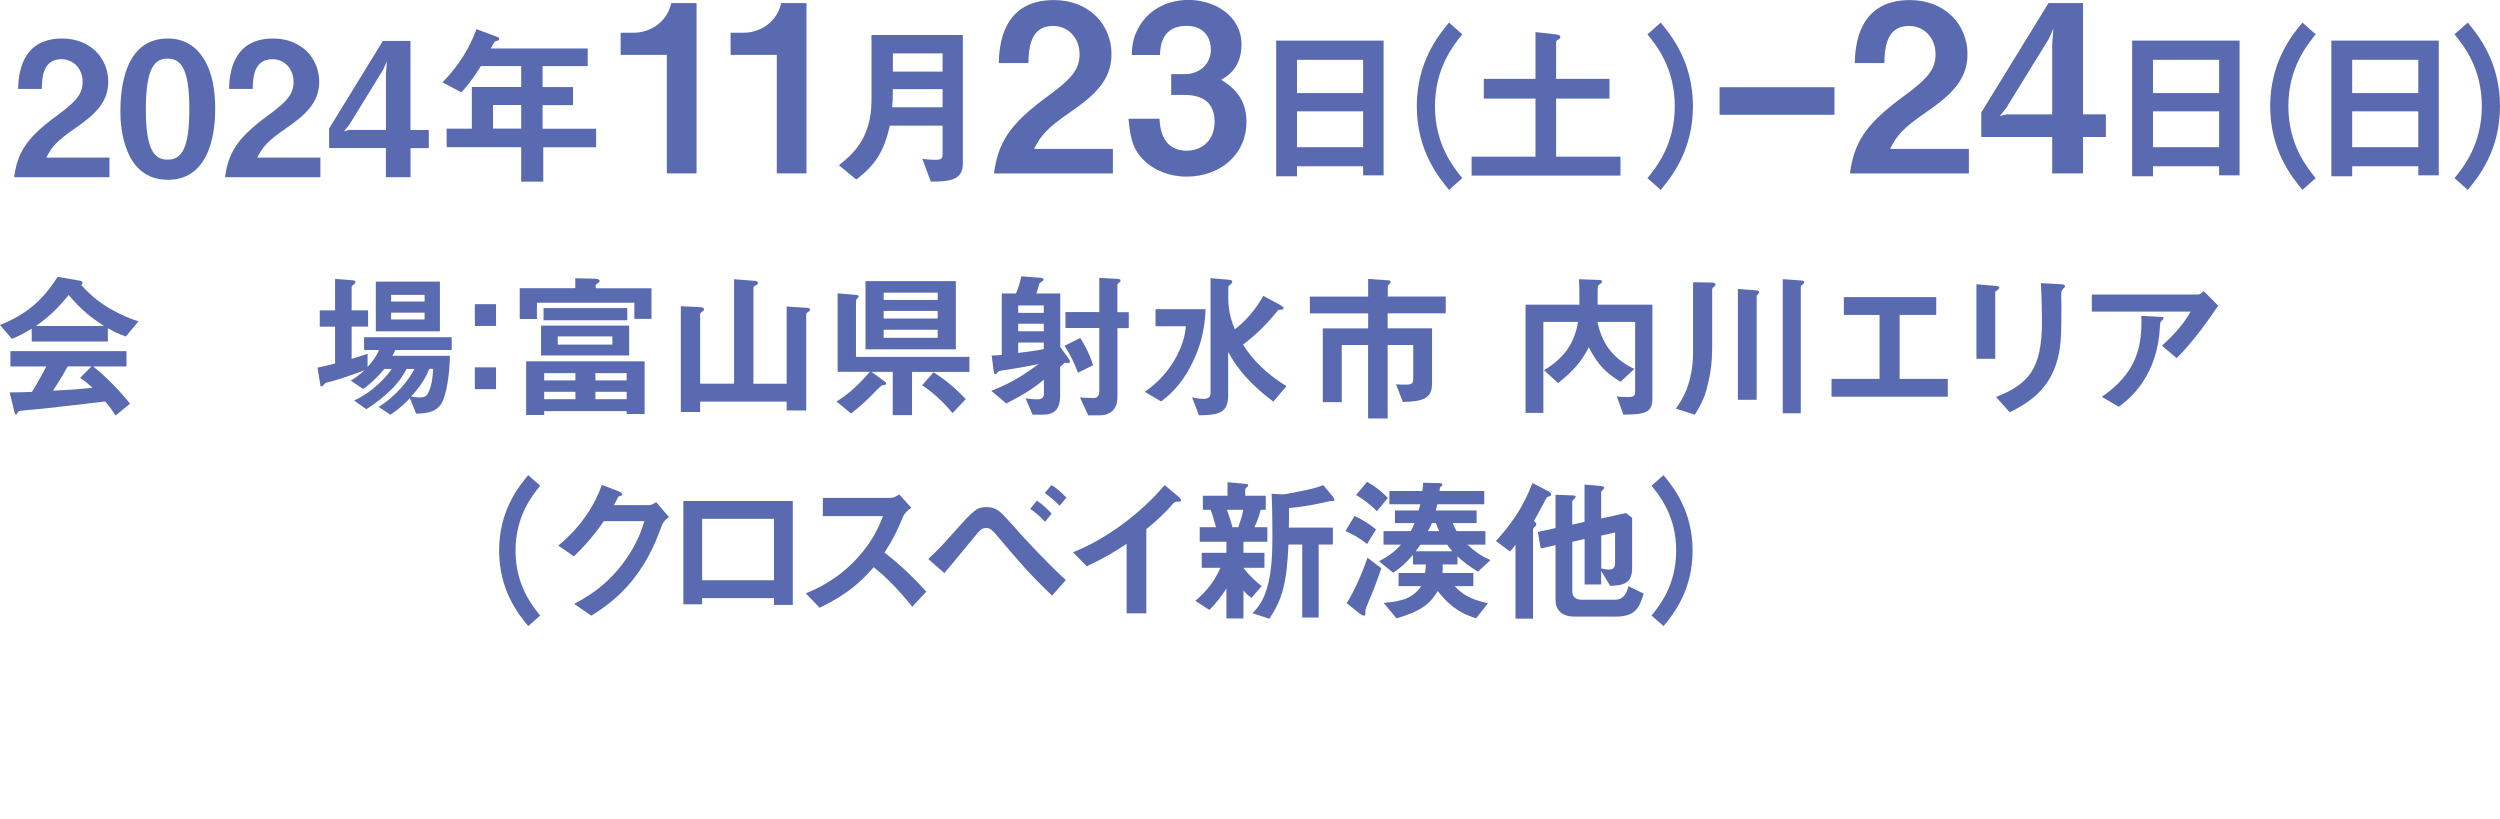 <?xml version="1.0" encoding="UTF-8"?>
<svg xmlns="http://www.w3.org/2000/svg" xmlns:xlink="http://www.w3.org/1999/xlink" viewBox="0 0 357.69 117.2">
  <defs>
    <style>
      .l {
        fill: none;
      }

      .l, .m {
        stroke-width: 0px;
      }

      .m {
        fill: #596ab0;
      }

      .n {
        clip-path: url(#b);
      }
    </style>
    <clipPath id="b">
      <rect class="l" x="-150.68" y="409.05" width="1300" height="942.41"/>
    </clipPath>
  </defs>
  <g id="i" data-name="写真">
    <g>
      <g>
        <path class="m" d="M18.03,48.15c-1.15-.38-1.92-.81-2.6-1.2v1.92H4.54v-1.85c-1.15.7-1.83,1.04-2.83,1.47l-1.72-1.99c3.84-1.51,6.19-3.62,8.25-6.89l3.23.56c.18.02.34.14.34.29,0,.14-.09.25-.2.29,1.11,1.27,2.39,2.35,3.82,3.23.79.47,2.6,1.47,4.38,1.99l-1.79,2.17ZM16.54,59.45c-.23-.34-.5-.84-1.49-2.01-3.1.38-8.18.95-8.84,1.02-.47.05-2.87.25-3.41.34-.11.02-.18.07-.23.16-.14.27-.2.34-.27.34s-.18-.09-.2-.2l-.72-2.96c1.42,0,2.06-.02,3.19-.07.56-.9,1.04-1.7,2.06-3.64H1.49v-2.19h16.61v2.19h-4.77c1.94,1.54,3.93,3.62,5.27,5.33l-2.06,1.69ZM9.83,42.21c-1.63,1.99-2.82,3.1-4.68,4.43h9.72c-1.92-1.27-3.25-2.3-5.04-4.43ZM11.46,54.07l1.63-1.65h-3.39c-1.06,1.88-1.72,2.87-2.12,3.48,1.9-.09,3.77-.2,5.65-.43-.32-.29-.86-.79-1.76-1.4Z"/>
        <path class="m" d="M56.55,50.1c-.11.27-.27.59-.41.81h8.23c-.02,2.31-.45,5.63-1.24,6.87-.68,1.06-1.79,1.38-3.59,1.4l-.9-2.21c-.66.7-1.45,1.49-2.78,2.37l-1.7-1.13c2.46-1.45,4.34-3.89,5.15-5.42h-1.13c-.32.56-.99,1.79-2.21,2.96-1.08,1.06-2.28,1.99-3.55,2.8l-1.76-1.24c2.98-1.36,4.93-3.82,5.38-4.52h-1.04c-1.15,1.36-2.06,2.15-3.03,2.87l-1.79-1.2c.63-.38,1.11-.72,1.99-1.49-1.54.59-4.02,1.42-4.68,1.58-.84.2-.93.23-1.06.38-.25.27-.32.36-.43.36-.04,0-.13-.05-.16-.16l-.41-2.53c.72-.14,1.72-.38,2.51-.59v-5.27h-2.19v-2.33h2.19v-4.5l2.62.2c.14.02.29.09.29.25s-.11.25-.25.36c-.11.07-.29.18-.29.34v3.34h2.35v2.33h-2.35v4.61c.79-.23,1.54-.45,2.28-.72v1.88c.79-.86,1.2-1.47,1.65-2.42h-2.15v-1.83h12.54v1.83h-8.09ZM53.77,47.41v-7.12h9.17v7.12h-9.17ZM60.75,42.19h-4.79v.95h4.79v-.95ZM60.75,44.74h-4.79v.97h4.79v-.97ZM61.43,52.78c-.41.95-.93,2.08-2.6,3.95.66.14,1.13.14,1.22.14.59,0,.95-.14,1.2-.63.54-1.06.66-2.26.72-3.46h-.54Z"/>
        <path class="m" d="M67.94,46.64v-3.12h3.03v3.12h-3.03ZM67.94,55.68v-3.12h3.03v3.12h-3.03Z"/>
        <path class="m" d="M90.76,45.62v-2.31h-13.94v2.33h-2.46v-4.41h7.95v-1.42l2.33.05c.93.02,1.15.09,1.15.36,0,.14-.11.2-.18.25-.32.2-.38.25-.38.41v.36h7.98v4.38h-2.44ZM89.66,59.23v-.41h-11.8v.56h-2.58v-7.68h16.95v7.53h-2.58ZM77.41,50.86v-4.27h12.61v4.27h-12.61ZM77.77,45.82v-1.74h11.98v1.74h-11.98ZM82.33,53.39h-4.47v1.04h4.47v-1.04ZM82.33,56.06h-4.47v1.06h4.47v-1.06ZM87.62,48.13h-7.82v1.17h7.82v-1.17ZM89.66,53.39h-4.47v1.04h4.47v-1.04ZM89.66,56.06h-4.47v1.06h4.47v-1.06Z"/>
        <path class="m" d="M115.6,44.65s-.25.16-.25.27v13.81h-2.8v-1.27h-12.38v1.49h-2.76v-15.14l2.87.14c.29.02.45.14.45.34,0,.14-.18.25-.29.32-.09.07-.27.18-.27.29v9.99h4.86v-14.94l2.94.23c.23.02.47.07.47.34,0,.16-.23.25-.32.32-.11.05-.32.16-.32.27v13.79h4.75v-11.05l2.98.2c.23.02.36.07.36.25,0,.16-.18.29-.29.36Z"/>
        <path class="m" d="M130.49,53.21v6.19h-2.76v-6.19h-3.03l1.92,1.4c.09.07.16.16.16.25,0,.07-.04.16-.14.2-.04.02-.34.05-.41.07-.2.05-1.27,1.15-1.58,1.49-.47.5-1.85,1.74-2.89,2.55l-2.06-1.72c1.2-.79,2.67-1.81,4.75-4.25h-4.61v-11.23l2.69.23c.16.02.32.07.32.23,0,.11-.09.18-.18.27-.09.09-.2.2-.2.32v8.04h16.23v2.15h-8.2ZM123.83,49.98v-9.76h12.93v9.76h-12.93ZM134.16,41.87h-7.73v1.04h7.73v-1.04ZM134.16,44.49h-7.73v1.08h7.73v-1.08ZM134.16,47.18h-7.73v1.15h7.73v-1.15ZM136.28,59.11c-1.58-1.94-3.05-3.1-4.34-4l1.63-1.85c1.99,1.29,3.28,2.44,4.61,3.84l-1.9,2.01Z"/>
        <path class="m" d="M152.76,51.95c-.11,0-.2-.02-.38-.09-.25.23-.66.61-.7.63v4.11c0,1.81-.7,2.73-2.44,2.73h-1.51l-.99-2.33c.47.07,1.15.14,1.65.14.57,0,.97-.2.97-.79v-2.03c-1.29,1.06-2.35,1.85-5.38,3.41l-2.15-1.81c2.44-.97,4.14-1.88,6.78-3.84-2.08.45-3.77.7-5.22.93-.47.07-.52.07-.68.29-.14.18-.18.23-.25.23-.23,0-.27-.34-.29-.45l-.29-2.21c.38,0,1.04-.07,1.45-.09v-8.79h2.03c.32-.72.63-1.67.75-2.46l2.6.2c.41.02.59.09.59.25,0,.07-.04.16-.11.23-.04.05-.38.23-.45.29-.02.04-.38,1.27-.45,1.49h3.41v7.66l1.24,1.72c.05.07.14.2.14.32,0,.2-.16.27-.29.27ZM149.34,43.7h-3.66v1.06h3.66v-1.06ZM149.34,46.32h-3.66v1.08h3.66v-1.08ZM149.34,49.01h-3.66v1.49c2.31-.29,2.8-.38,3.66-.56v-.93ZM154.23,53.33c-.54-1.42-1.06-2.53-1.92-3.86l2.24-1.11c.45.7,1.24,1.97,1.85,3.89l-2.17,1.08ZM159.88,46.93v9.94c0,1.49-.84,2.55-2.53,2.55h-1.65l-1.18-2.55c.27,0,1.58.09,1.88.09.61,0,.88-.36.88-.9v-9.13h-4.84v-2.28h4.84v-4.9l2.44.14c.47.02.61.09.61.23s-.11.23-.23.32c-.18.16-.23.23-.23.32v3.91h1.63v2.28h-1.63Z"/>
        <path class="m" d="M170.36,52.42c-1.58,2.98-3.34,4.34-4.23,5.02l-2.33-1.38c.97-.7,2.94-2.15,4.47-4.95,1.15-2.12,1.33-3.66,1.4-4.43h-4.34v-2.44h7.16c-.07,1.42-.2,4.52-2.15,8.18ZM182.18,57.46c-1.58-1.22-4.5-3.44-6.46-7.12v6.21c0,2.49-1.27,2.85-4.18,2.87l-.99-2.58c.36.09.95.23,1.63.23.54,0,1.02-.18,1.02-.77v-16.5l2.35.2c.52.04.75.07.75.34,0,.14-.07.18-.27.38-.23.18-.29.23-.29.32v1.72c0,1.85.5,3.3.93,4.36,1.45-1.08,3.01-2.85,4.07-4.79l2.24,1.2c.45.25.66.38.66.56s-.18.2-.23.2c-.43.05-.47.05-.59.14-1.47,1.85-3.1,3.46-4.97,4.88,1.4,2.24,3.37,4.18,6.21,5.94l-1.85,2.19Z"/>
        <path class="m" d="M198.54,44.83v2.15h6.35v7.93c0,2.06-1.27,2.55-4.18,2.6l-.97-2.53c.43.05.79.05,1.31.05.99,0,1.15-.16,1.15-.88v-4.79h-3.66v10.51h-2.8v-10.51h-3.77v8.18h-2.71v-10.55h6.49v-2.15h-8.34v-2.4h8.34v-2.53l2.92.2c.11,0,.29.05.29.2,0,.04,0,.14-.11.25-.27.27-.29.32-.29.38v1.49h8.29v2.4h-8.29Z"/>
        <path class="m" d="M232.26,59.32l-.93-2.6c.27.04.75.09,1.54.09.7,0,1.08-.07,1.08-.72v-10.03h-5.4c.61,2.69,1.81,5.06,5.29,6.73l-1.99,1.83c-2.03-1.22-3.25-2.42-4.52-4.93-1.15,2.21-2.44,3.57-4.41,5.11l-2.01-1.83c3.1-1.88,4.34-3.98,4.88-6.92h-4.97v13.02h-2.55v-15.48h7.71c0-2.4-.02-2.82-.07-3.64l3.03.11c.14,0,.27.09.27.23,0,.18-.18.27-.27.34-.27.16-.34.32-.34.43-.02.14-.02,2.12-.02,2.53h7.84v13.4c0,2.01-.93,2.33-4.16,2.33Z"/>
        <path class="m" d="M245.26,40.99c-.27.2-.29.34-.29.45v8.14c0,2.78-.34,4.32-.81,6.17-.41,1.51-1.08,2.62-1.67,3.59l-2.71-.88c.81-1.15,2.46-3.52,2.46-8.14v-9.94l2.67.05c.29,0,.54.07.54.29,0,.07,0,.14-.18.27ZM251.63,41.92c-.25.34-.29.36-.29.5v14.78h-2.69v-15.86l2.62.2c.29.02.43.09.43.27,0,.05-.02.07-.07.11ZM257.92,40.69c-.27.18-.27.32-.27.38v18.06h-2.58v-19.19l2.51.18c.43.02.56.11.56.29,0,.07-.02.14-.23.27Z"/>
        <path class="m" d="M262.05,56.76v-2.55h6.87v-9.15h-5.11v-2.55h13.22v2.55h-5.24v9.15h6.89v2.55h-16.63Z"/>
        <path class="m" d="M285.83,41.46c-.34.25-.36.27-.36.34v9.54h-2.69v-10.67l2.69.23c.18.02.59.04.59.25,0,.11-.14.23-.23.32ZM295.21,41.3c-.29.29-.29.36-.29.99-.02.2.02,1.22.02,1.45,0,4.41-.04,6.19-.77,8.38-1.33,4-4.27,5.67-6.62,6.87l-1.97-2.19c4.63-1.83,6.58-3.98,6.58-10.8,0-.54-.04-3.68-.16-5.49l2.89.16c.11,0,.56.02.56.29,0,.07-.02.16-.25.34Z"/>
        <path class="m" d="M311.43,51.25l-2.1-1.79c1.4-1.29,2.92-2.82,4.11-4.88h-14.15v-2.44h15.21c.29,0,.66-.34.79-.5l2.08,2.1c-1.11,1.63-3.48,5.08-5.94,7.5ZM309.45,45.73c-.05.07-.32.29-.34.38-.05.04-.14,1.63-.18,1.92-.77,6.46-4.59,9.29-5.79,10.17l-2.42-1.42c4.77-3.3,5.83-6.89,5.65-11.59l2.64.14c.47.02.54.02.54.2,0,.07-.04.11-.11.2Z"/>
        <path class="m" d="M75.57,89.58c-1.33-1.63-4.16-5.06-4.16-10.8s2.83-9.2,4.16-10.8l1.72,1.51c-1.15,1.42-3.53,4.36-3.53,9.29s2.37,7.86,3.53,9.29l-1.72,1.51Z"/>
        <path class="m" d="M94.74,75.07c-.81,2.19-1.81,4.81-4.02,7.66-2.28,2.94-4.68,4.45-6.12,5.36l-2.46-1.69c1.4-.75,4.38-2.28,7.07-5.9,1.94-2.62,2.62-4.72,2.98-5.94h-5.79c-.77,1.11-2.01,2.85-4.29,5.04l-2.24-1.54c3.23-2.6,5.33-5.97,6.24-8.68l2.33.88c.13.05.59.25.59.47,0,.18-.25.23-.56.32-.14.34-.41.79-.63,1.22h5.06c.27,0,.63-.2.99-.43l1.83,2.15c-.45.32-.79.61-.97,1.08Z"/>
        <path class="m" d="M110.74,86.55v-.97h-10.28v.88h-2.69v-14.78h15.66v14.87h-2.69ZM110.74,74.23h-10.28v8.79h10.28v-8.79Z"/>
        <path class="m" d="M130.52,86.8c-2.06-2.53-3.66-4.16-5.51-5.65-1.81,2.01-3.48,3.73-7.73,5.81l-1.99-2.06c1.47-.63,4.34-1.83,7.21-4.88,2.44-2.6,3.32-4.88,3.84-6.17h-8.61v-2.62h9.74c.43,0,.77-.23,1.18-.5l1.74,1.92c-.45.32-.95.7-1.22,1.36-.77,1.81-1.2,2.85-2.62,5.06,2.19,1.65,4.14,3.57,5.99,5.58l-2.01,2.15Z"/>
        <path class="m" d="M150.52,85.22c-3.16-3.01-4.9-5.08-7.46-8.09-1.08-1.29-1.36-1.6-1.99-1.6-.59,0-.97.45-1.4.97-.66.77-3.8,4.66-4.56,5.49l-2.3-2.01c1.63-1.54,1.88-1.83,4.09-4.29,2.33-2.62,2.89-3.14,4.2-3.14,1.47,0,2.06.66,3.23,1.97,2.6,2.94,5.29,5.81,8.16,8.47l-1.97,2.24ZM149.52,74.66c-.59-.63-1.4-1.4-2.12-1.85l.95-1.18c.7.45,1.49,1.18,2.12,1.85l-.95,1.18ZM151.6,72.36c-.75-.79-1.56-1.42-2.12-1.81l.95-1.15c.72.43,1.45,1.06,2.15,1.79l-.97,1.17Z"/>
        <path class="m" d="M168.44,71.77c-.34.02-.38.07-.7.41-1.13,1.29-2.4,2.46-3.73,3.53v12.04h-2.82v-9.94c-1.54,1.02-3.05,1.97-5.7,3.21l-1.97-2.01c4.72-1.85,9.69-5.56,13.11-9.6l1.97,1.63c.09.07.38.36.38.54,0,.16-.09.18-.54.2Z"/>
        <path class="m" d="M177.91,77.51v1.58h3v2.15h-3c.81,1.13,1.94,2.1,2.6,2.62l-1.45,1.67c-.57-.38-.88-.7-1.15-1.06v4.02h-2.44v-4.29c-.66,1.04-1.58,2.26-2.44,3.07l-2.01-1.31c1.51-1.27,2.71-2.69,3.59-4.72h-2.67v-2.15h3.53v-1.58h-3.82v-2.08h2.33c-.14-.47-.45-1.67-.77-2.49h-1.11v-2.01h3.53v-1.94l2.49.23c.34.02.47.09.47.2s-.11.23-.2.29c-.05.05-.23.2-.23.34v.88h2.94v2.01h-.72c-.25.93-.47,1.58-.9,2.49h1.85v2.08h-3.41ZM175.54,72.94c.29.75.57,1.6.79,2.49h.84c.18-.52.52-1.49.72-2.49h-2.35ZM190.38,71.7c-.2,0-.75.14-.99.2-.11.02-2.62.61-4.97.79.02.72,0,1.06-.02,2.8h6.3v2.42h-2.03v10.44h-2.35v-10.44h-1.97c-.25,5.56-.84,7.71-2.73,10.62l-2.4-.79c.75-.84,1.22-1.4,1.72-2.62.9-2.26,1.11-4.93,1.11-8.45,0-2.01-.02-4.02-.11-6.03l1.4.09c.25.02.59-.05.68-.05,3.64-.7,4.04-.79,5.31-1.27l1.36,1.63c.07.09.23.32.23.47,0,.18-.14.18-.52.18Z"/>
        <path class="m" d="M195.61,77.85c-.95-.77-1.92-1.33-3.1-1.88l1.29-2.15c1.24.56,2.35,1.33,3.07,1.92l-1.27,2.1ZM196.56,84.27c-.18.47-1.15,2.73-1.2,2.98-.02.07,0,.47,0,.56,0,.11-.02.27-.23.27-.14,0-.36-.11-.56-.27l-1.9-1.51c.95-1.42,2.26-4.32,2.98-6.51l1.99,1.51c-.32.99-.84,2.33-1.08,2.96ZM197.01,73.15c-.99-1.04-2.17-1.83-2.98-2.33l1.56-1.88c1.11.61,2.08,1.36,2.98,2.3l-1.56,1.9ZM211.47,81.8c-1.42-.88-2.12-1.45-2.94-2.19v1.15h-2.12c.02.32.02.66-.02,1.22h4.41v1.88h-2.67c1.08,1.15,2.12,1.85,4.75,2.46l-1.69,2.15c-1.67-.56-3.41-1.24-5.49-3.91-1.02,1.72-2.21,2.85-5.9,3.91l-1.83-2.21c2.64-.23,4.16-.66,5.38-2.4h-3.25v-1.88h3.8c.09-.61.09-.99.09-1.22h-1.83v-1.36c-1.02,1.15-1.67,1.76-2.83,2.55l-2.03-1.65c1.36-.72,2.17-1.31,3.16-2.37h-2.51v-1.94h3.89c.23-.38.38-.77.54-1.15h-2.8v-1.81h3.39c.09-.23.11-.34.23-.88h-4.41v-1.9h4.72c.02-.18.07-.75.11-1.18l2.28.05c.36,0,.47.09.47.23s-.09.2-.23.29c-.14.09-.14.16-.18.61h6.4v1.9h-6.71c-.02.11-.2.84-.23.88h5.85v1.81h-3.41c.11.29.23.61.54,1.15h4.13v1.94h-2.58c1.13,1.04,1.97,1.6,3.3,2.21l-1.79,1.65ZM207.06,77.94h-3.84c-.25.36-.38.56-.66.93h5.22c-.27-.32-.5-.61-.72-.93ZM205.44,74.84h-.56c-.11.27-.25.61-.57,1.15h1.6c-.18-.41-.29-.66-.47-1.15Z"/>
        <path class="m" d="M221.73,70.98c-.38.14-.41.16-.52.36-.54,1.04-1.45,2.69-1.74,3.21.23.2.34.29.34.47,0,.14-.09.23-.2.32-.07.07-.27.23-.27.41v12.77h-2.51v-10.58c-.32.43-.47.61-.79.97l-2.01-1.51c1.99-2.17,3.89-4.72,5.22-8.29l2.35,1.2s.34.2.34.41c0,.09-.07.23-.2.27ZM231.13,88.22h-5.88c-1.88,0-2.69-1.06-2.69-2.31v-7.91l-2.12.47-.41-2.37,2.53-.54v-4.77l1.85.07c.86.02,1.02.02,1.02.23,0,.16-.18.29-.25.34-.02.04-.23.2-.23.34v3.3l1.76-.41v-5.33l1.88.16c.29.02.93.07.93.27,0,.09-.02.18-.2.34-.2.18-.23.29-.23.36v3.73l3.55-.79.88.68v7.16c0,2.28-1.27,2.51-3.14,2.58l-1.29-2.12v1.92h-2.37v-6.51l-1.76.41v7.07c0,.93.63,1.22,1.38,1.22h4.79c1.06,0,1.63-.86,1.85-1.94l2.19,1.06c-.59,1.88-1.06,3.3-4.04,3.3ZM231.09,76.18l-1.99.45v4.7c.7.16.88.16,1.08.16.54,0,.9-.16.9-.95v-4.36Z"/>
        <path class="m" d="M238.01,89.58l-1.72-1.51c1.15-1.42,3.53-4.34,3.53-9.29s-2.37-7.86-3.53-9.29l1.72-1.51c1.33,1.63,4.16,5.06,4.16,10.8s-2.82,9.2-4.16,10.8Z"/>
      </g>
      <g>
        <path class="m" d="M2.02,25.35c.48-3.47,1.68-5.55,6.09-8.79,2.86-2.08,3.71-3.15,3.71-4.86,0-1.84-1.28-3.23-3.04-3.23-2.7,0-2.78,2.8-2.8,4.25h-3.39c.05-1.74.27-7.21,6.3-7.21,4.01,0,6.6,2.78,6.6,6.2,0,3.12-2.22,4.89-4.75,6.65-2.62,1.82-3.28,2.56-4.11,4.19h9.03v2.8H2.02Z"/>
        <path class="m" d="M24,25.72c-6.2,0-6.78-7.26-6.78-9.77,0-3.2.56-10.44,6.78-10.44,2.46,0,4.08,1.2,5.13,2.86,1.33,2.14,1.66,4.73,1.66,7.24s-.4,10.12-6.78,10.12ZM23.94,8.39c-1.79,0-3.07,1.31-3.07,7.21-.03,6.17,1.39,7.24,3.12,7.24,1.95,0,3.1-1.5,3.1-7.24,0-6.17-1.39-7.21-3.15-7.21Z"/>
        <path class="m" d="M32.2,25.35c.48-3.47,1.68-5.55,6.09-8.79,2.86-2.08,3.71-3.15,3.71-4.86,0-1.84-1.28-3.23-3.04-3.23-2.7,0-2.78,2.8-2.8,4.25h-3.39c.05-1.74.27-7.21,6.3-7.21,4.01,0,6.6,2.78,6.6,6.2,0,3.12-2.22,4.89-4.75,6.65-2.62,1.82-3.28,2.56-4.11,4.19h9.03v2.8h-13.62Z"/>
        <path class="m" d="M58.74,21.18v4.17h-3.53v-4.17h-8.12v-2.8l7.69-12.52h3.95v12.74h2.62v2.59h-2.62ZM54.82,9.97l-4.86,7.9-.75.91.75-.19h5.26v-8.04l.13-1.76-.53,1.17Z"/>
        <path class="m" d="M77.73,21.06v4.93h-3.16v-4.93h-10.67v-2.65h3.61v-5.96h7.06v-3h-5.76c-1.43,2.28-2.2,3.1-2.8,3.76l-2.7-1.43c2.33-2.35,3.96-5.08,4.86-7.61l3.08,1.15c.12.05.18.15.18.23s-.05.18-.13.23c-.08.02-.48.12-.53.2-.05,0-.5.85-.55.95h13.87v2.53h-6.46v3h4.36v2.58h-4.36v3.38h7.66v2.65h-7.56ZM74.57,15.02h-4.03v3.38h4.03v-3.38Z"/>
        <path class="m" d="M95.41,24.81V7.85h-6.61v-3.17h1.94c1.77,0,4.57-1.07,5.31-4.24h3.61v24.37h-4.24Z"/>
        <path class="m" d="M111.14,24.81V7.85h-6.61v-3.17h1.94c1.77,0,4.57-1.07,5.31-4.24h3.61v24.37h-4.24Z"/>
        <path class="m" d="M133.18,25.99l-1.23-3.28c.42.08,1,.15,1.98.15.73,0,.93-.2.93-.75v-4.13h-7.54c-.83,3.56-1.93,5.51-4.81,7.71l-2.48-2.05c1.78-1.43,4.66-3.71,4.66-9.29V5.01h13.07v18.45c0,2.35-2.03,2.53-4.58,2.53ZM134.86,12.75h-7.11c0,1.4-.05,2.05-.1,2.6h7.21v-2.6ZM134.86,7.64h-7.11v2.6h7.11v-2.6Z"/>
        <path class="m" d="M142.21,24.81c.6-4.34,2.1-6.94,7.61-10.98,3.57-2.6,4.64-3.94,4.64-6.08,0-2.3-1.6-4.04-3.81-4.04-3.37,0-3.47,3.51-3.51,5.31h-4.24c.07-2.17.33-9.01,7.88-9.01,5.01,0,8.25,3.47,8.25,7.75,0,3.91-2.77,6.11-5.94,8.31-3.27,2.27-4.11,3.21-5.14,5.24h11.28v3.51h-17.03Z"/>
        <path class="m" d="M169.78,25.27c-2.54,0-4.71-.93-6.18-2.4-1.24-1.27-1.84-2.47-2.14-5.88h4.44c.13,3.44,1.87,4.57,3.87,4.57,2.34,0,4.01-1.6,4.01-4.14,0-2.77-1.74-3.84-4.34-3.84h-1.87v-2.97h1.87c2.34,0,3.81-1.57,3.81-3.54,0-1.2-.6-3.37-3.51-3.37-3.61,0-3.74,3.11-3.77,4.17h-4.04c.03-1.2.13-2.64,1.24-4.37,1.44-2.24,4.01-3.51,6.88-3.51,3.77,0,7.58,2.3,7.58,6.38,0,3.41-2.14,4.61-2.9,5.04,1.27.83,3.61,2.34,3.61,5.98,0,4.91-3.97,7.88-8.55,7.88Z"/>
        <path class="m" d="M195.03,25.09v-1.3h-9.46v1.43h-2.98V5.81h15.37v19.28h-2.93ZM195.03,8.56h-9.46v4.76h9.46v-4.76ZM195.03,15.93h-9.46v5.13h9.46v-5.13Z"/>
        <path class="m" d="M207.32,27.17c-1.48-1.8-4.61-5.61-4.61-11.97s3.13-10.19,4.61-11.97l1.9,1.68c-1.28,1.58-3.91,4.83-3.91,10.29s2.63,8.71,3.91,10.29l-1.9,1.68Z"/>
        <path class="m" d="M210.55,25.12v-2.7h9.14v-8.31h-7.39v-2.83h7.39v-6.69l2.93.33c.38.05.63.15.63.4,0,.1-.02.18-.28.33-.2.12-.33.2-.33.3v5.33h7.64v2.83h-7.64v8.31h9.21v2.7h-21.31Z"/>
        <path class="m" d="M237.61,27.17l-1.9-1.68c1.28-1.58,3.91-4.81,3.91-10.29s-2.63-8.71-3.91-10.29l1.9-1.68c1.48,1.8,4.61,5.61,4.61,11.97s-3.13,10.19-4.61,11.97Z"/>
        <path class="m" d="M246.03,16.42v-3.94h16.44v3.94h-16.44Z"/>
        <path class="m" d="M264.68,24.81c.6-4.34,2.1-6.94,7.61-10.98,3.57-2.6,4.64-3.94,4.64-6.08,0-2.3-1.6-4.04-3.81-4.04-3.37,0-3.47,3.51-3.51,5.31h-4.24c.07-2.17.33-9.01,7.88-9.01,5.01,0,8.25,3.47,8.25,7.75,0,3.91-2.77,6.11-5.94,8.31-3.27,2.27-4.11,3.21-5.14,5.24h11.28v3.51h-17.03Z"/>
        <path class="m" d="M298.03,19.6v5.21h-4.41v-5.21h-10.15v-3.5l9.62-15.66h4.94v15.92h3.27v3.24h-3.27ZM293.12,5.58l-6.08,9.88-.93,1.14.93-.23h6.58V6.31l.17-2.2-.67,1.47Z"/>
        <path class="m" d="M317.5,25.09v-1.3h-9.46v1.43h-2.98V5.81h15.37v19.28h-2.93ZM317.5,8.56h-9.46v4.76h9.46v-4.76ZM317.5,15.93h-9.46v5.13h9.46v-5.13Z"/>
        <path class="m" d="M329.42,27.17c-1.48-1.8-4.61-5.61-4.61-11.97s3.13-10.19,4.61-11.97l1.9,1.68c-1.28,1.58-3.91,4.83-3.91,10.29s2.63,8.71,3.91,10.29l-1.9,1.68Z"/>
        <path class="m" d="M346,25.09v-1.3h-9.46v1.43h-2.98V5.81h15.37v19.28h-2.93ZM346,8.56h-9.46v4.76h9.46v-4.76ZM346,15.93h-9.46v5.13h9.46v-5.13Z"/>
        <path class="m" d="M353.08,27.17l-1.9-1.68c1.28-1.58,3.91-4.81,3.91-10.29s-2.63-8.71-3.91-10.29l1.9-1.68c1.48,1.8,4.61,5.61,4.61,11.97s-3.13,10.19-4.61,11.97Z"/>
      </g>
    </g>
  </g>
</svg>
